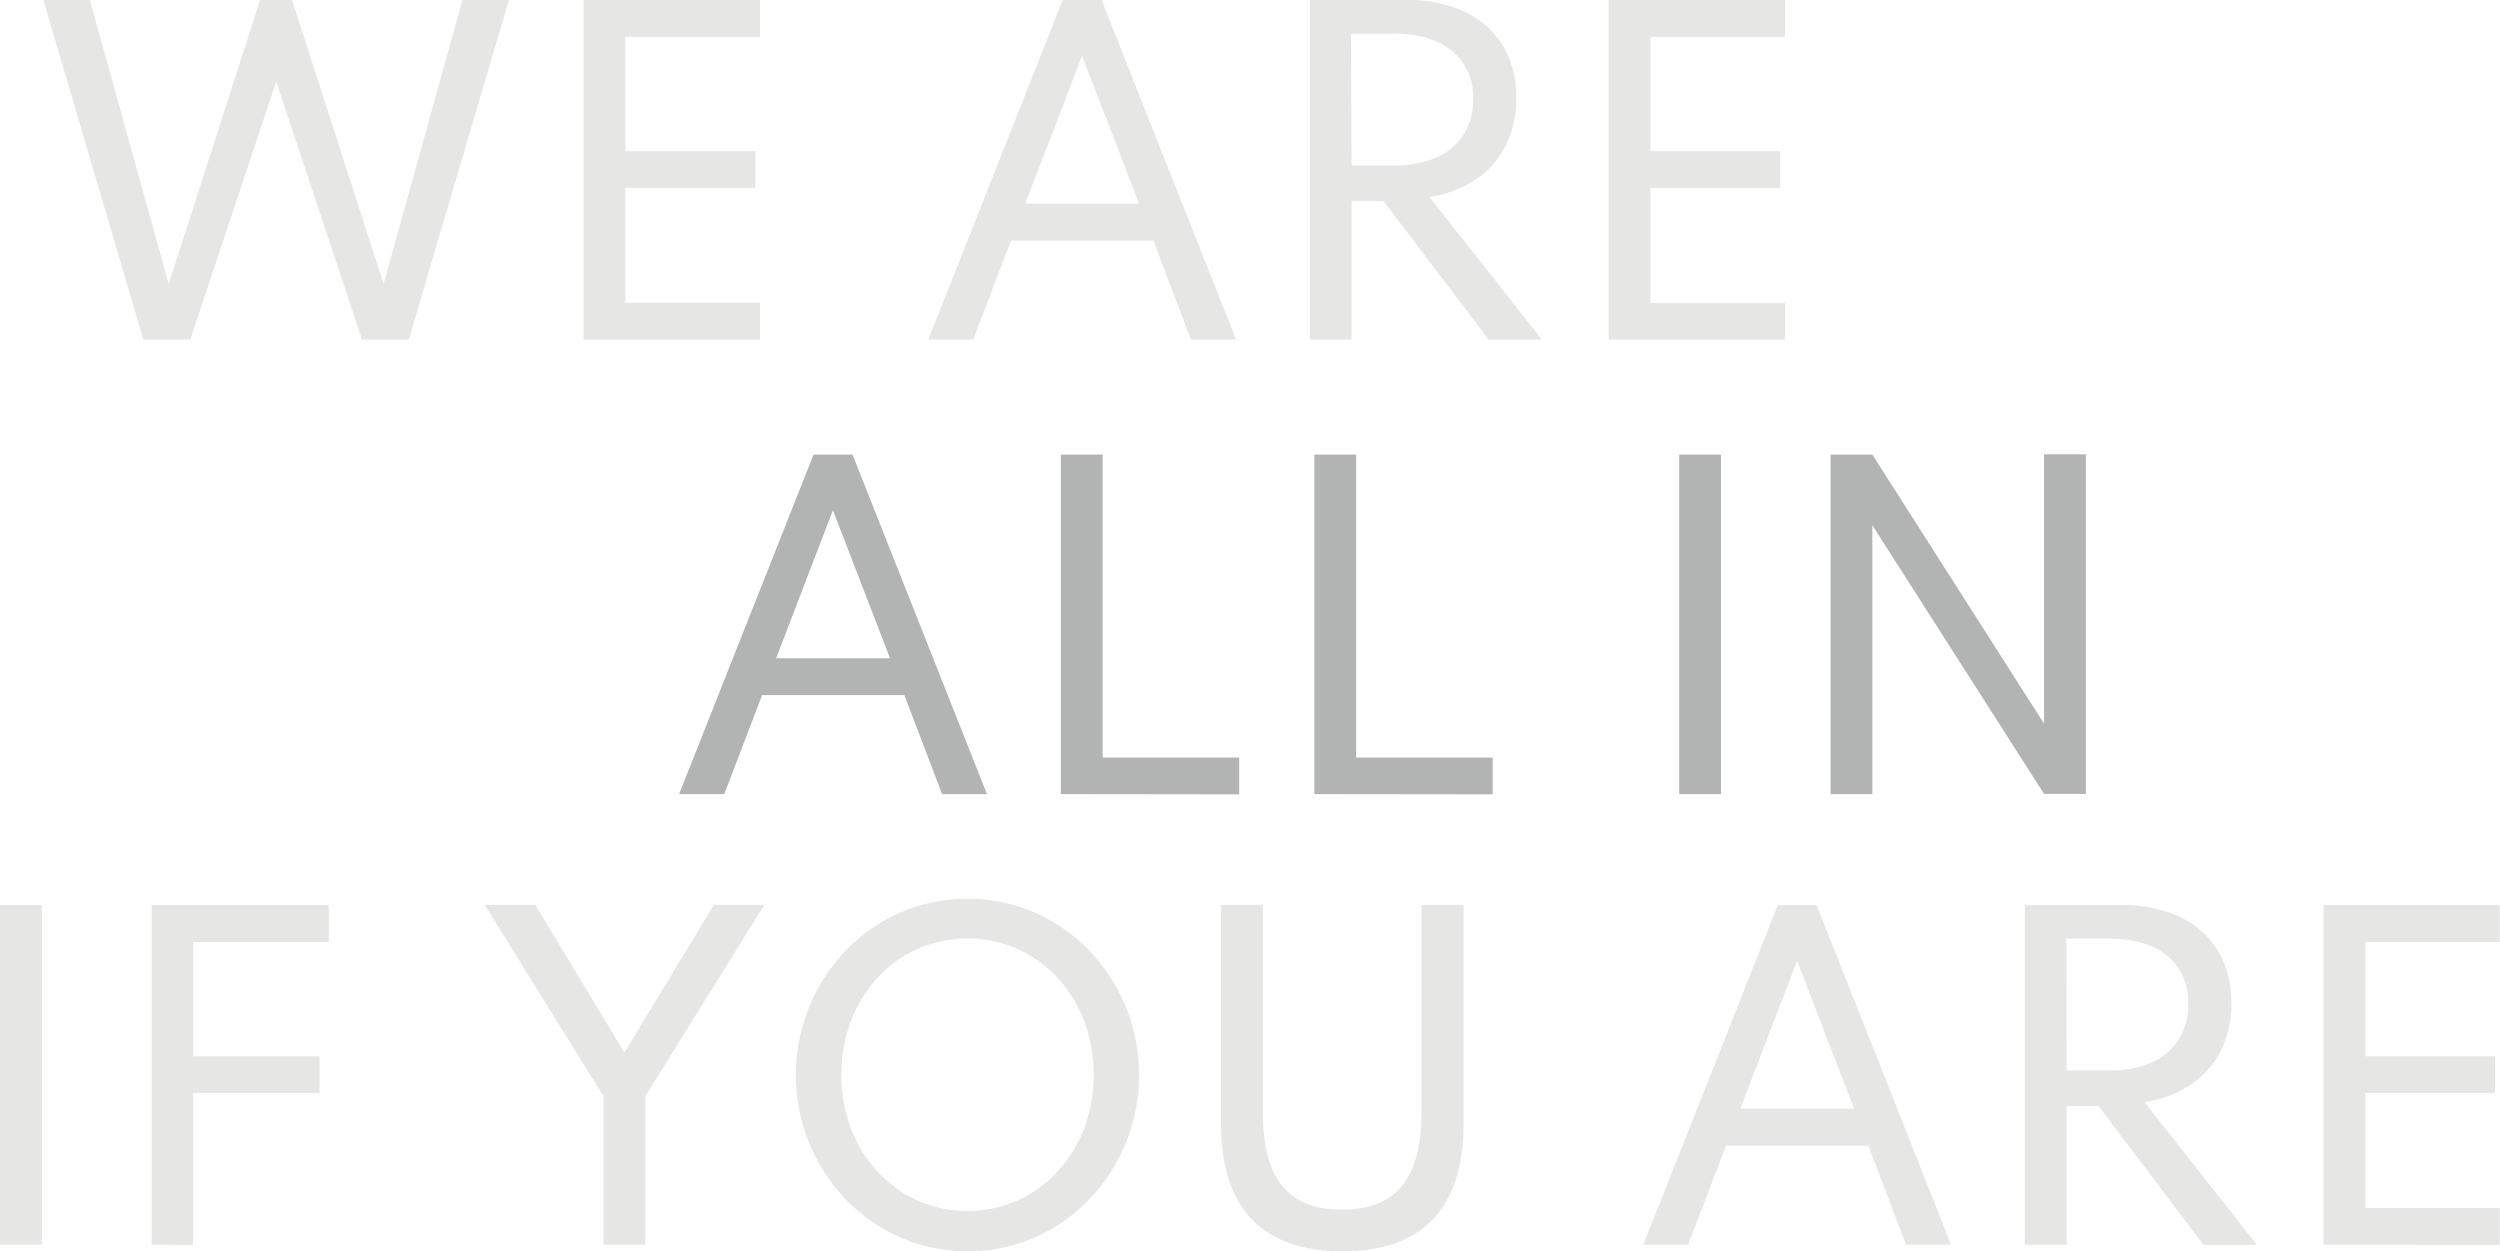 <svg xmlns="http://www.w3.org/2000/svg" viewBox="0 0 346.04 173.19"><defs><style>.cls-1{isolation:isolate;}.cls-2{fill:#e6e6e5;}.cls-3{fill:#b2b3b3;}</style></defs><g id="Layer_2" data-name="Layer 2"><g id="Layer_1-2" data-name="Layer 1"><g id="ARE_YOU_IN_" data-name="ARE YOU IN " class="cls-1"><g class="cls-1"><path class="cls-2" d="M19.84,47,6,0h6.44L23.35,39.3,36,0h4.42L53.1,39.3,64,0h6.44L56.58,47H50.11L38.23,11.29,26.34,47Z"></path><path class="cls-2" d="M80.78,47V0H105.2V5.1H86.56V20.92h18V26h-18V41.92H105.2V47Z"></path><path class="cls-2" d="M128.49,47,147.1,0h5.38l18.61,47h-6.24l-5.21-13.7h-19.7L134.7,47Zm13.42-18.81h15.76L149.78,7.72Z"></path><path class="cls-2" d="M181.3,47V0h13.33a18.76,18.76,0,0,1,8.1,1.62A12.27,12.27,0,0,1,208,6.28a13.69,13.69,0,0,1,1.86,7.29,14.38,14.38,0,0,1-1.45,6.58,12.2,12.2,0,0,1-4.15,4.7,15.4,15.4,0,0,1-6.42,2.4L213.42,47h-7.36L191.5,27.84h-4.42V47Zm5.78-24.11h6a13.77,13.77,0,0,0,5.78-1.11,8.49,8.49,0,0,0,3.74-3.18,9,9,0,0,0,1.31-4.91A8.18,8.18,0,0,0,201,7.07q-2.86-2.4-8-2.4h-6Z"></path><path class="cls-2" d="M222.65,47V0h24.42V5.1H228.44V20.92h17.95V26H228.44V41.92h18.63V47Z"></path></g></g><g id="BECAUSE" class="cls-1"><g class="cls-1"><path class="cls-3" d="M94,109.92l18.61-47H118l18.61,47H130.4l-5.22-13.71H105.49l-5.24,13.71Zm13.43-18.81h15.76l-7.9-20.49Z"></path><path class="cls-3" d="M146.84,109.92v-47h5.79v41.93h18.89v5.1Z"></path><path class="cls-3" d="M181.93,109.92v-47h5.78v41.93h18.9v5.1Z"></path><path class="cls-3" d="M232.43,109.92v-47h5.78v47Z"></path><path class="cls-3" d="M253.38,109.92v-47h5.78l23.77,37.25V62.89h5.79v47h-5.79L259.16,72.7v37.22Z"></path></g></g><g id="WE_ARE." data-name="WE ARE." class="cls-1"><g class="cls-1"><path class="cls-2" d="M0,172.28v-47H5.79v47Z"></path><path class="cls-2" d="M21,172.28v-47H45.51v5.11H24.88l1.85-1.51v19.89l-1.85-2.57H44.23v5.08H24.88l1.85-2.57v23.6Z"></path><path class="cls-2" d="M83.53,172.28V151.73L67.09,125.25h7l12.34,20.44,12.37-20.44h7L89.32,151.73v20.55Z"></path><path class="cls-2" d="M133.92,173.19a22.84,22.84,0,0,1-9.23-1.88,23.62,23.62,0,0,1-7.56-5.23,24.92,24.92,0,0,1,0-34.57,23.62,23.62,0,0,1,7.56-5.23,23.6,23.6,0,0,1,18.46,0,23.62,23.62,0,0,1,7.56,5.23,24.94,24.94,0,0,1,0,34.57,23.62,23.62,0,0,1-7.56,5.23A22.81,22.81,0,0,1,133.92,173.19Zm0-5.58a16.62,16.62,0,0,0,6.88-1.43,17,17,0,0,0,5.56-4,18.39,18.39,0,0,0,3.71-6,21.54,21.54,0,0,0,0-14.85,18.39,18.39,0,0,0-3.71-6,17.14,17.14,0,0,0-5.56-4,17.38,17.38,0,0,0-13.76,0,17.14,17.14,0,0,0-5.56,4,18.2,18.2,0,0,0-3.7,6,21.39,21.39,0,0,0,0,14.85,18.2,18.2,0,0,0,3.7,6,17,17,0,0,0,5.56,4A16.62,16.62,0,0,0,133.92,167.61Z"></path><path class="cls-2" d="M185.79,173.19q-8.32,0-12.54-4.44T169,155.49V125.25h5.79V154q0,6.87,2.69,10.16t8.28,3.29q5.58,0,8.28-3.29T196.76,154V125.25h5.82v30.24q0,8.81-4.22,13.26T185.79,173.19Z"></path><path class="cls-2" d="M227.46,172.28l18.61-47h5.38l18.61,47h-6.24l-5.21-13.71h-19.7l-5.24,13.71Zm13.42-18.81h15.76L248.75,133Z"></path><path class="cls-2" d="M280.27,172.28v-47H293.6a18.76,18.76,0,0,1,8.1,1.63,12.13,12.13,0,0,1,5.28,4.66,13.57,13.57,0,0,1,1.87,7.28,14.38,14.38,0,0,1-1.45,6.58,12.3,12.3,0,0,1-4.15,4.71,15.52,15.52,0,0,1-6.43,2.39l15.57,19.78H305L290.47,153.1h-4.42v19.18Zm5.78-24.11h6a13.77,13.77,0,0,0,5.78-1.11,8.49,8.49,0,0,0,3.74-3.18,9,9,0,0,0,1.31-4.92,8.19,8.19,0,0,0-2.87-6.64q-2.87-2.38-8-2.39h-6Z"></path><path class="cls-2" d="M321.62,172.28v-47H346v5.11H327.41v15.81h17.95v5.08H327.41v15.93H346v5.1Z"></path></g></g></g></g></svg>